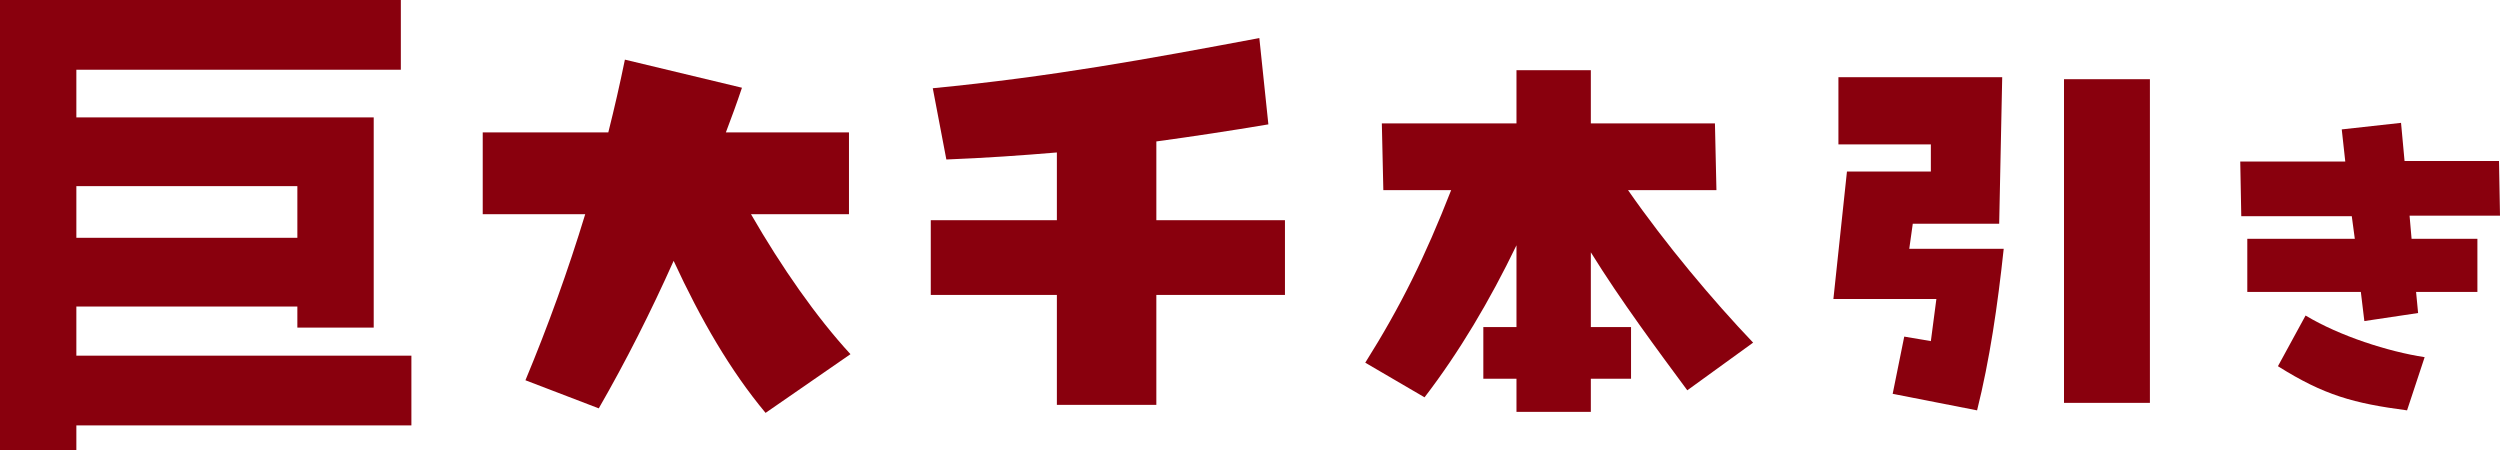 <svg clip-rule="evenodd" fill-rule="evenodd" stroke-linejoin="round" stroke-miterlimit="2" viewBox="0 0 300 54" xmlns="http://www.w3.org/2000/svg"><g fill="#89000d" fill-rule="nonzero"><path d="m35.683 22.336h-26.52v6.198h26.52zm13.684 20.347v8.367h-40.204v2.95h-9.163v-54h48.101v8.369h-38.938v5.72h35.683v25.224h-9.163v-2.53h-26.52v5.9z"/><path d="m91.869 49.545c-4.222-5.059-7.778-11.2-11.033-18.244-2.714 6.082-5.727 12.043-8.984 17.702l-8.8-3.372c2.711-6.501 5.123-13.185 7.174-19.927h-12.299v-9.816h15.07c.725-2.89 1.389-5.781 1.991-8.731l14.048 3.372c-.604 1.808-1.266 3.613-1.931 5.359h14.772v9.816h-11.757c3.677 6.38 7.837 12.342 11.936 16.797z"/><path d="m154.195 26.424v8.971h-15.434v13.186h-11.936v-13.186h-15.132v-8.971h15.132v-8.129c-4.281.362-8.622.662-13.263.844l-1.629-8.551c14.288-1.385 25.684-3.49 39.187-6.02l1.084 10.357c-4.641.782-9.041 1.444-13.443 2.048v9.451z"/><path d="m202.475 46.836c-3.558-4.817-7.958-10.717-11.575-16.558v8.971h4.824v6.201h-4.824v3.976h-8.923v-3.976h-3.978v-6.201h3.978v-9.814c-3.195 6.624-6.872 12.825-11.032 18.244l-7.114-4.156c4.279-6.803 7.175-12.703 10.309-20.711h-8.14l-.18-8.008h16.157v-6.382h8.923v6.382h14.892l.18 8.008h-10.611c4.521 6.503 10.189 13.247 15.013 18.304z"/><path d="m247.68 9.505h10.309v38.836h-10.309zm-20.559 37.754 1.388-6.867 3.194.542.663-5.057h-12.358l1.627-15.292h10.068v-3.253h-11.092v-8.066h19.654l-.363 17.581h-10.369l-.422 3.011h11.334c-.725 6.802-1.688 13.365-3.195 19.386z"/><path d="m276.669 37.863c4.099 2.469 9.949 4.337 14.288 4.998l-2.11 6.382c-6.391-.841-9.947-1.806-15.494-5.298zm12.479-11.98.241 2.77h7.899v6.383h-7.358l.242 2.528-6.45.964-.42-3.492h-13.626v-6.383h12.901l-.363-2.71h-13.261l-.123-6.563h12.602l-.422-3.852 7.114-.786.422 4.577h11.333l.121 6.564z"/></g></svg>